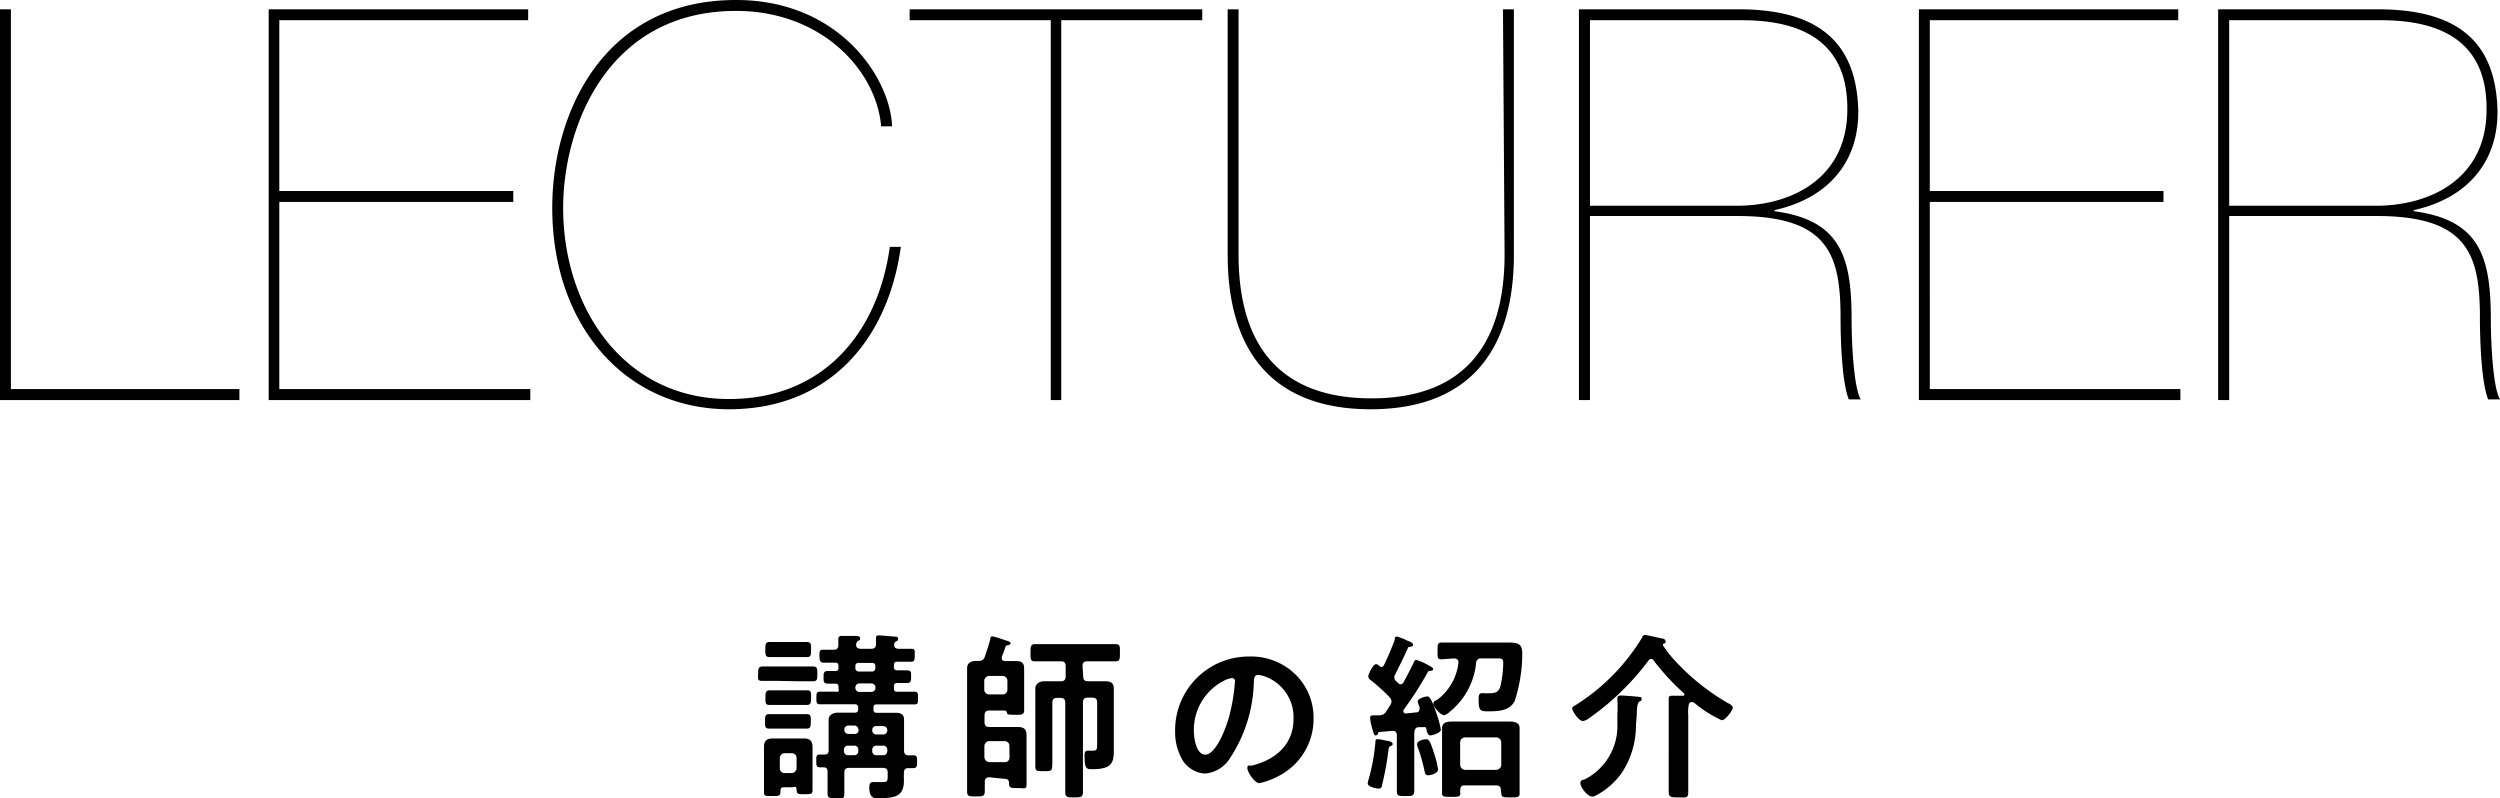 <svg xmlns="http://www.w3.org/2000/svg" width="187.96" height="60" viewBox="0 0 187.96 60"><title>アセット 8</title><g data-name="レイヤー 2"><g data-name="レイヤー 1"><path d="M18 29.25v.83H0V.7h.82v28.55zM21 29.25h18.87v.83H20.2V.7h19.51v.82H21v12.84h17.59v.82H21zM67.73 18.56c-1 7.15-5.52 12.21-12.92 12.21-7.82 0-13.29-6.33-13.29-15.14C41.52 8.52 45.34 0 55.34 0c7.78 0 11.6 5.88 11.73 9.5h-.82C65.88 5.27 61.76.82 55.34.82c-9.67 0-13 8.72-13 14.81 0 7.49 4.53 14.37 12.47 14.37C61.88 30 66 25.06 66.9 18.56zM68.39 1.52V.7h22v.82h-10.6v28.56H79V1.52zM113 .7h.82v18.43c0 7.78-3.86 11.64-10.77 11.64S92.3 26.91 92.3 19.13V.7h.82v18.43c0 7 3.25 10.82 10 10.82s10-3.82 10-10.82zM119.54 30.08h-.83V.7h12c6 0 8.84 2.47 9 7.53.08 3.86-2.18 6.66-6.3 7.57v.08c5 .66 5.8 3.46 5.8 8.15 0 1.77.17 5.22.7 6H139c-.5-1.24-.62-4.28-.62-6.18 0-4.81-1-7.61-7.78-7.61h-11.06zm0-14.61h11c4.32 0 8.39-2.18 8.35-7.32 0-4.16-2.34-6.63-7.94-6.63h-11.41zM145.09 29.25h18.84v.83h-19.66V.7h19.5v.82h-18.68v12.84h17.57v.82h-17.57zM167.6 30.08h-.83V.7h12c6.05 0 8.84 2.47 9 7.53.08 3.86-2.18 6.66-6.3 7.57v.08c5 .66 5.8 3.46 5.8 8.15 0 1.77.17 5.22.7 6h-.9c-.5-1.24-.62-4.28-.62-6.18 0-4.81-1-7.61-7.78-7.61H167.6zm0-14.61h11c4.32 0 8.4-2.18 8.35-7.32 0-4.16-2.34-6.63-7.94-6.63H167.6zM58.42 51.19h-1.13c-.37 0-.29-.19-.29-.52s0-.56.33-.56h3.79c.34 0 .33.18.33.56s0 .55-.33.55H60zm1.22 8h-.71c-.17 0-.25.07-.25.25 0 .41-.08.41-.63.41s-.61 0-.61-.31V57v-.84c0-.47.21-.64.67-.64h2.31c.47 0 .67.17.67.67v3.21c0 .33-.14.31-.61.31s-.57 0-.59-.31-.08-.23-.25-.23zm-.89-9.79h-.92c-.3 0-.29-.24-.29-.57s0-.56.3-.56h2.84c.31 0 .3.21.3.56s0 .57-.28.57h-.93zm.08 3.6h-1c-.31 0-.28-.23-.28-.55s0-.55.31-.55h2.84c.31 0 .28.23.28.55s0 .55-.31.55h-1.84zm0 1.78h-1c-.33 0-.31-.2-.31-.55s0-.54.3-.54h2.83c.33 0 .31.2.31.54s0 .55-.31.55h-1zm.68 3.34a.37.37 0 0 0 .38-.37V57c0-.23-.15-.37-.38-.37H59a.36.36 0 0 0-.37.37v.75a.35.35 0 0 0 .37.37zm3.53-6.33v-.15c0-.16-.06-.24-.24-.24h-.56c-.32 0-.32-.16-.32-.47s0-.48.32-.48h.56c.18 0 .24-.08.24-.24v-.13c0-.18-.06-.26-.24-.26h-.92c-.2 0-.27-.16-.27-.49s0-.48.25-.48h.82c.24 0 .35-.1.35-.35v-.51c0-.09.09-.18.23-.18h.86c.35 0 .55 0 .55.19s-.07.12-.16.19a.35.35 0 0 0-.14.24.22.22 0 0 0 0 .08c0 .21.2.27.36.27h.77c.25 0 .36-.11.36-.36v-.47c0-.17.11-.18.23-.18s.9.07 1.13.09.3 0 .3.17-.06.12-.16.2a.24.24 0 0 0-.13.2v.08c0 .2.17.27.35.27h.93c.32 0 .26.15.26.48s0 .49-.26.49h-1.06c-.17 0-.24.08-.24.24v.15a.22.22 0 0 0 .23.26h.75c.34 0 .31.16.31.47s0 .48-.31.48h-.74c-.17 0-.24.09-.24.26v.15c0 .18.07.25.26.25h1.29c.26 0 .26.12.26.48s0 .47-.26.47h-2.84c-.17 0-.25.07-.25.25v.12c0 .18.06.26.25.26h1.37c.38 0 .68.07.68.51v2.33c0 .24.1.36.34.36h.37c.28 0 .27.17.27.47s0 .49-.27.49h-.38c-.24 0-.33.11-.34.35s0 .39 0 .59c0 1.26-.76 1.32-2 1.32-.24 0-.6 0-.6-.81 0-.33.1-.4.31-.4h.72c.36 0 .35-.13.35-.59v-.12c0-.26-.11-.36-.38-.36h-2.51c-.25 0-.37.1-.37.36v1.56c0 .45-.12.36-.61.36s-.65 0-.65-.34V58c0-.2-.09-.31-.3-.31h-.28c-.27 0-.27-.16-.27-.49s0-.47.27-.47H62c.21 0 .3-.11.3-.31v-1.31-1c0-.33.3-.53.69-.53h1.27c.18 0 .26-.07.26-.26v-.12c0-.18-.08-.25-.26-.25h-2.61c-.28 0-.27-.15-.27-.47s0-.48.27-.48h1.17c.18.05.25 0 .25-.2zm1.49 3.07a.29.29 0 0 0-.3-.31h-.43a.3.3 0 0 0-.32.31.3.3 0 0 0 .32.32h.46a.29.29 0 0 0 .3-.32zm-.76 1.2a.3.3 0 0 0-.32.32v.09a.3.3 0 0 0 .32.31h.46a.29.29 0 0 0 .3-.31v-.09a.29.29 0 0 0-.3-.32zm.79-6.22a.23.23 0 0 0-.25.26v.13a.25.25 0 0 0 .25.26h1a.24.24 0 0 0 .25-.26v-.13a.23.23 0 0 0-.25-.26zm.07 1.54a.31.31 0 0 0-.32.33.3.3 0 0 0 .32.31h.87a.3.3 0 0 0 .32-.31.31.31 0 0 0-.32-.33zm1.76 3.84a.3.3 0 0 0 .32-.32.3.3 0 0 0-.32-.31h-.5a.29.29 0 0 0-.31.31.3.3 0 0 0 .31.32zm-.81 1.25a.29.29 0 0 0 .31.31h.5a.3.3 0 0 0 .32-.31v-.09a.3.3 0 0 0-.32-.32h-.5a.3.3 0 0 0-.31.32zM74.4 58.44c-.26 0-.36.11-.36.37v.65c0 .41-.14.42-.67.42s-.66 0-.66-.4v-8.11-1.12c0-.38.26-.56.69-.56h.19a.43.43 0 0 0 .45-.31c.15-.46.31-.9.42-1.36 0-.09 0-.17.16-.17s.87.26 1 .3.36.1.36.21-.14.13-.23.16a.18.18 0 0 0-.16.12 7.18 7.18 0 0 1-.27.73.49.49 0 0 0 0 .12c0 .16.1.2.24.21h.8c.45 0 .64.12.64.59v3.09c0 .38-.23.36-.61.36-.56 0-.67 0-.69-.17s-.19-.15-.31-.15h-1c-.26 0-.37.12-.37.38v.49c0 .26.11.37.37.37h2.1c.44 0 .69.11.69.61V58.95c0 .43-.13.3-.66.3s-.66 0-.66-.39a.27.27 0 0 0-.3-.3zm-.4-6.6a.37.37 0 0 0 .37.37h1a.35.35 0 0 0 .37-.37v-.65a.36.36 0 0 0-.37-.37h-1a.38.38 0 0 0-.37.37zm1.89 4.25a.35.35 0 0 0-.36-.37h-1.15a.38.38 0 0 0-.37.37v.84a.39.39 0 0 0 .37.37h1.16c.23 0 .36-.15.36-.37zm5.55-5.25c0 .27.1.38.36.38h1.26c.42 0 .68.09.68.56v4.72c0 .93-.26 1.33-1.63 1.33-.4 0-.57 0-.57-1 0-.18 0-.39.24-.39h.35c.35 0 .36-.08.36-.62v-3c0-.26-.11-.37-.38-.37h-.33c-.26 0-.36.11-.36.37v6.71c0 .4-.13.42-.66.42s-.67 0-.67-.43V52.84c0-.26-.11-.37-.36-.37h-.23c-.27 0-.38.11-.38.37v4.25c0 .88 0 .89-.56.89h-.07c-.52 0-.65 0-.65-.36v-4.84-1c0-.33.25-.56.68-.56h1.24c.25 0 .36-.11.36-.38v-.75c0-.27-.11-.37-.36-.37H77.8c-.34 0-.32-.19-.32-.63s0-.66.32-.66h6.08c.34 0 .32.19.32.65s0 .64-.32.64h-2.13c-.26 0-.36.1-.36.37zM97.4 50.71A4.55 4.55 0 0 1 98.76 54a4.82 4.82 0 0 1-2.62 4.34 5.29 5.29 0 0 1-1.46.54c-.35 0-.9-.84-.9-1.13s.2-.16.33-.19c1.76-.42 3.14-1.57 3.14-3.49a3.25 3.25 0 0 0-2.15-3.21 2.23 2.23 0 0 0-.51-.12c-.3 0-.3.3-.32.52a10.89 10.89 0 0 1-1.9 5.9 2.45 2.45 0 0 1-1.78 1 2.15 2.15 0 0 1-1.82-1.27 4.17 4.17 0 0 1-.42-1.89 5.54 5.54 0 0 1 5.57-5.64 4.77 4.77 0 0 1 3.48 1.35zm-5.22.39a4.15 4.15 0 0 0-2.42 3.9c0 .49.18 1.74.86 1.74s1.42-1.53 1.8-2.9a13.9 13.9 0 0 0 .43-2.62.22.22 0 0 0-.22-.24 1.7 1.7 0 0 0-.45.12zM103.85 50.15a.24.24 0 0 0 .2-.14c.28-.58.59-1.29.81-1.9 0-.14 0-.25.17-.25a3.43 3.43 0 0 1 .74.29c.23.09.47.18.47.32s-.15.15-.26.16a.14.14 0 0 0-.14.12c-.29.66-.69 1.44-1 2.07a.38.38 0 0 0 0 .16.29.29 0 0 0 .09.2l.18.17a.24.24 0 0 0 .19.1.27.27 0 0 0 .22-.15c.27-.48.53-1 .77-1.48 0-.08.09-.21.19-.21a4.77 4.77 0 0 1 .91.4c.2.11.36.19.36.3s-.16.13-.23.13a.2.2 0 0 0-.2.14 26.07 26.07 0 0 1-1.8 2.8.25.25 0 0 0 0 .11c0 .12.11.15.2.15l.76-.08c.13 0 .25-.08.25-.26a.27.27 0 0 0 0-.12 2.49 2.49 0 0 1-.14-.44c0-.23.56-.38.74-.38s.35.34.69 1.34a6.92 6.92 0 0 1 .31 1.16c0 .23-.6.43-.78.43s-.25-.19-.3-.43-.1-.19-.23-.19h-.32c-.27 0-.34.15-.37.42V59.4c0 .44-.12.45-.66.45s-.65 0-.65-.4v-4.16c0-.19-.08-.34-.29-.34h-.06l-.89.08c-.13 0-.14 0-.19.16a.18.18 0 0 1-.15.1c-.13 0-.16-.11-.24-.42a1.58 1.58 0 0 1-.08-.28 3.36 3.36 0 0 1-.11-.62c0-.19.12-.19.39-.19h.31a.56.56 0 0 0 .52-.31c.11-.16.2-.32.31-.48a.57.57 0 0 0 .08-.26.51.51 0 0 0-.13-.29 13.92 13.92 0 0 0-1.49-1.35.32.32 0 0 1-.13-.22c0-.17.35-.94.6-.94a.47.47 0 0 1 .25.15.28.28 0 0 0 .13.07zm.7 5.94c-.12.06-.14.12-.15.25a23.76 23.76 0 0 1-.5 2.72c0 .13-.1.23-.25.23s-.82-.14-.82-.38a1.82 1.82 0 0 1 .08-.36 14.65 14.65 0 0 0 .5-2.77c0-.09 0-.21.17-.21a6.21 6.21 0 0 1 .66.12c.13 0 .46.08.46.23s-.07.13-.15.17zm2.83 2.2c-.23 0-.25-.2-.29-.38a13.26 13.26 0 0 0-.49-1.71.76.76 0 0 1-.06-.25c0-.26.49-.37.69-.37s.31.15.61 1.12a6.62 6.62 0 0 1 .28 1.15c0 .31-.59.44-.74.44zm1-8.72c-.32 0-.3-.15-.3-.62s0-.64.3-.64h5.07c.72 0 1 .12 1 .83a11.65 11.65 0 0 1-.57 3.57c-.37.71-1.18.77-1.89.77s-.82 0-.82-.93c0-.16 0-.43.23-.43a.68.68 0 0 1 .19 0h.4c.48 0 .71-.11.83-.58a8.33 8.33 0 0 0 .2-1.72c0-.29-.12-.32-.41-.32h-1.23a.35.35 0 0 0-.4.35 5.41 5.41 0 0 1-2 3.68.83.83 0 0 1-.41.24c-.26 0-.81-.62-.81-.85s.23-.26.34-.34a4.06 4.06 0 0 0 1.55-2.73v-.07c0-.21-.16-.27-.33-.28zm4.46 9.84c0-.26-.11-.36-.36-.36h-2.38c-.21 0-.29.09-.31.31s0 .18 0 .28c0 .27-.14.27-.67.27s-.7 0-.7-.27v-4.1-.78c0-.45.39-.51.75-.51h4.33c.34 0 .75.06.75.5v4.93c0 .26-.16.27-.68.27s-.69 0-.69-.27zm-.35-1.53a.39.39 0 0 0 .38-.38v-1.69a.38.38 0 0 0-.38-.37h-2.33a.37.37 0 0 0-.38.37v1.69a.39.39 0 0 0 .38.38zM124.15 49.54a.28.28 0 0 0-.21.12 19.59 19.59 0 0 1-4.47 4.34 1 1 0 0 1-.46.21c-.33 0-.8-.77-.8-.92s.06-.16.16-.22a15.5 15.5 0 0 0 5.1-5.15c0-.1.09-.18.21-.18s1.1.23 1.35.28c.09 0 .2.1.2.21s0 .12-.14.16a.08.08 0 0 0-.06.08.21.21 0 0 0 0 .06 9.92 9.92 0 0 0 .77 1 17 17 0 0 0 4.09 3.32c.12.06.39.19.39.36s-.54.94-.83.94a8.87 8.87 0 0 1-2-1.25.4.4 0 0 0-.27-.12.22.22 0 0 0-.2.15 2.77 2.77 0 0 0-.05.83v5.75c0 .54-.16.44-.73.44s-.74 0-.74-.44V53.64v-1-.14c0-.19.15-.19.29-.19h.75c.07 0 .14 0 .14-.1a.14.14 0 0 0-.06-.11 17.13 17.13 0 0 1-2.3-2.51.28.28 0 0 0-.13-.05zM123 54.46a6.51 6.51 0 0 1-1.07 3.65A5.54 5.54 0 0 1 120 59.8a.52.52 0 0 1-.28.09c-.39 0-.9-.72-.9-1s.22-.25.34-.3a4.5 4.5 0 0 0 2.44-4.19v-.7a7.81 7.81 0 0 0 0-1.08v-.12c0-.18.13-.21.28-.21s1.1.07 1.3.1.24 0 .24.17-.09.14-.17.19-.19.26-.19 1z"/></g></g></svg>